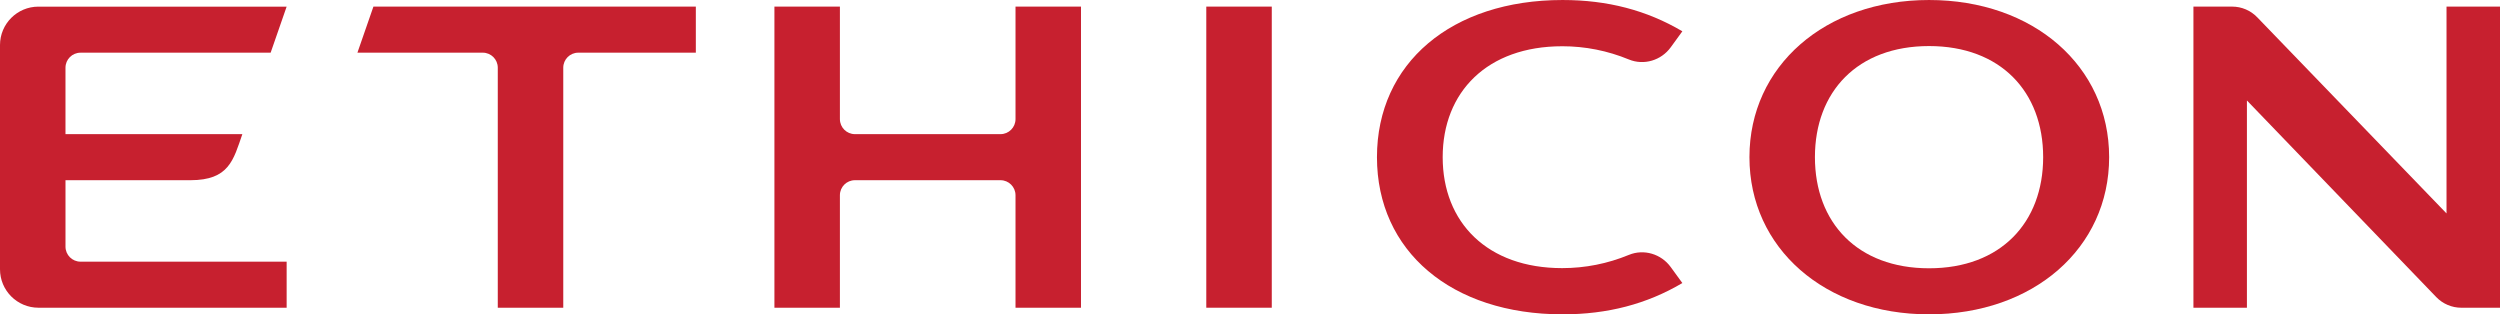 <?xml version="1.0" encoding="UTF-8"?><svg id="Layer_1" xmlns="http://www.w3.org/2000/svg" viewBox="0 0 390.361 49.083"><defs><style>.cls-1{fill:#c7202f;}</style></defs><rect class="cls-1" x="188.355" y="1.031" width="10.225" height="47.018"/><path class="cls-1" d="M243.916,7.221c3.603,0,7.096.694,10.428,2.067,2.341.962,5.038.149,6.527-1.897l1.819-2.504c-5.562-3.287-11.69-4.886-18.703-4.886-17.336,0-28.982,9.862-28.982,24.542s11.646,24.539,28.982,24.539c7.016,0,13.141-1.599,18.703-4.886l-1.819-2.501c-1.489-2.046-4.187-2.862-6.527-1.897-3.332,1.373-6.825,2.067-10.428,2.067-11.673,0-18.649-7.123-18.649-17.321s6.977-17.321,18.649-17.321"/><path class="cls-1" d="M301.209.001c-16.249,0-28.044,10.321-28.044,24.539s11.795,24.542,28.044,24.542c16.294,0,28.121-10.321,28.121-24.542S317.502.001,301.209.001M301.209,41.891c-11.181,0-17.819-7.135-17.819-17.351s6.637-17.348,17.819-17.348,17.819,7.135,17.819,17.348-6.637,17.351-17.819,17.351"/><path class="cls-1" d="M55.81,8.224h19.569c1.295,0,2.346,1.051,2.346,2.346v37.48h10.225V10.57c0-1.295,1.051-2.346,2.346-2.346h18.355V1.033h-50.344l-2.498,7.191Z"/><path class="cls-1" d="M6.003,48.049h38.755v-7.191H12.572c-1.295,0-2.346-1.051-2.346-2.346v-10.374h19.495c6.051,0,6.721-3.159,8.12-7.191H10.225v-10.374c0-1.295,1.051-2.346,2.346-2.346h29.688l2.498-7.191H6.003C2.689,1.034,0,3.72,0,7.034v35.012c0,3.317,2.689,6.003,6.003,6.003"/><path class="cls-1" d="M158.567,1.034v17.566c0,1.295-1.051,2.346-2.346,2.346h-22.729c-1.295,0-2.346-1.051-2.346-2.346V1.034h-10.225v47.015h10.225v-17.565c0-1.295,1.051-2.346,2.346-2.346h22.729c1.295,0,2.346,1.051,2.346,2.346v17.565h10.225V1.034h-10.225Z"/><path class="cls-1" d="M384.317,48.05h6.045V1.032h-8.352v32.293l-29.563-30.632c-1.021-1.06-2.433-1.662-3.907-1.662h-6.048v47.018h8.352V15.688l29.56,30.697c1.024,1.063,2.439,1.665,3.913,1.665"/></svg>